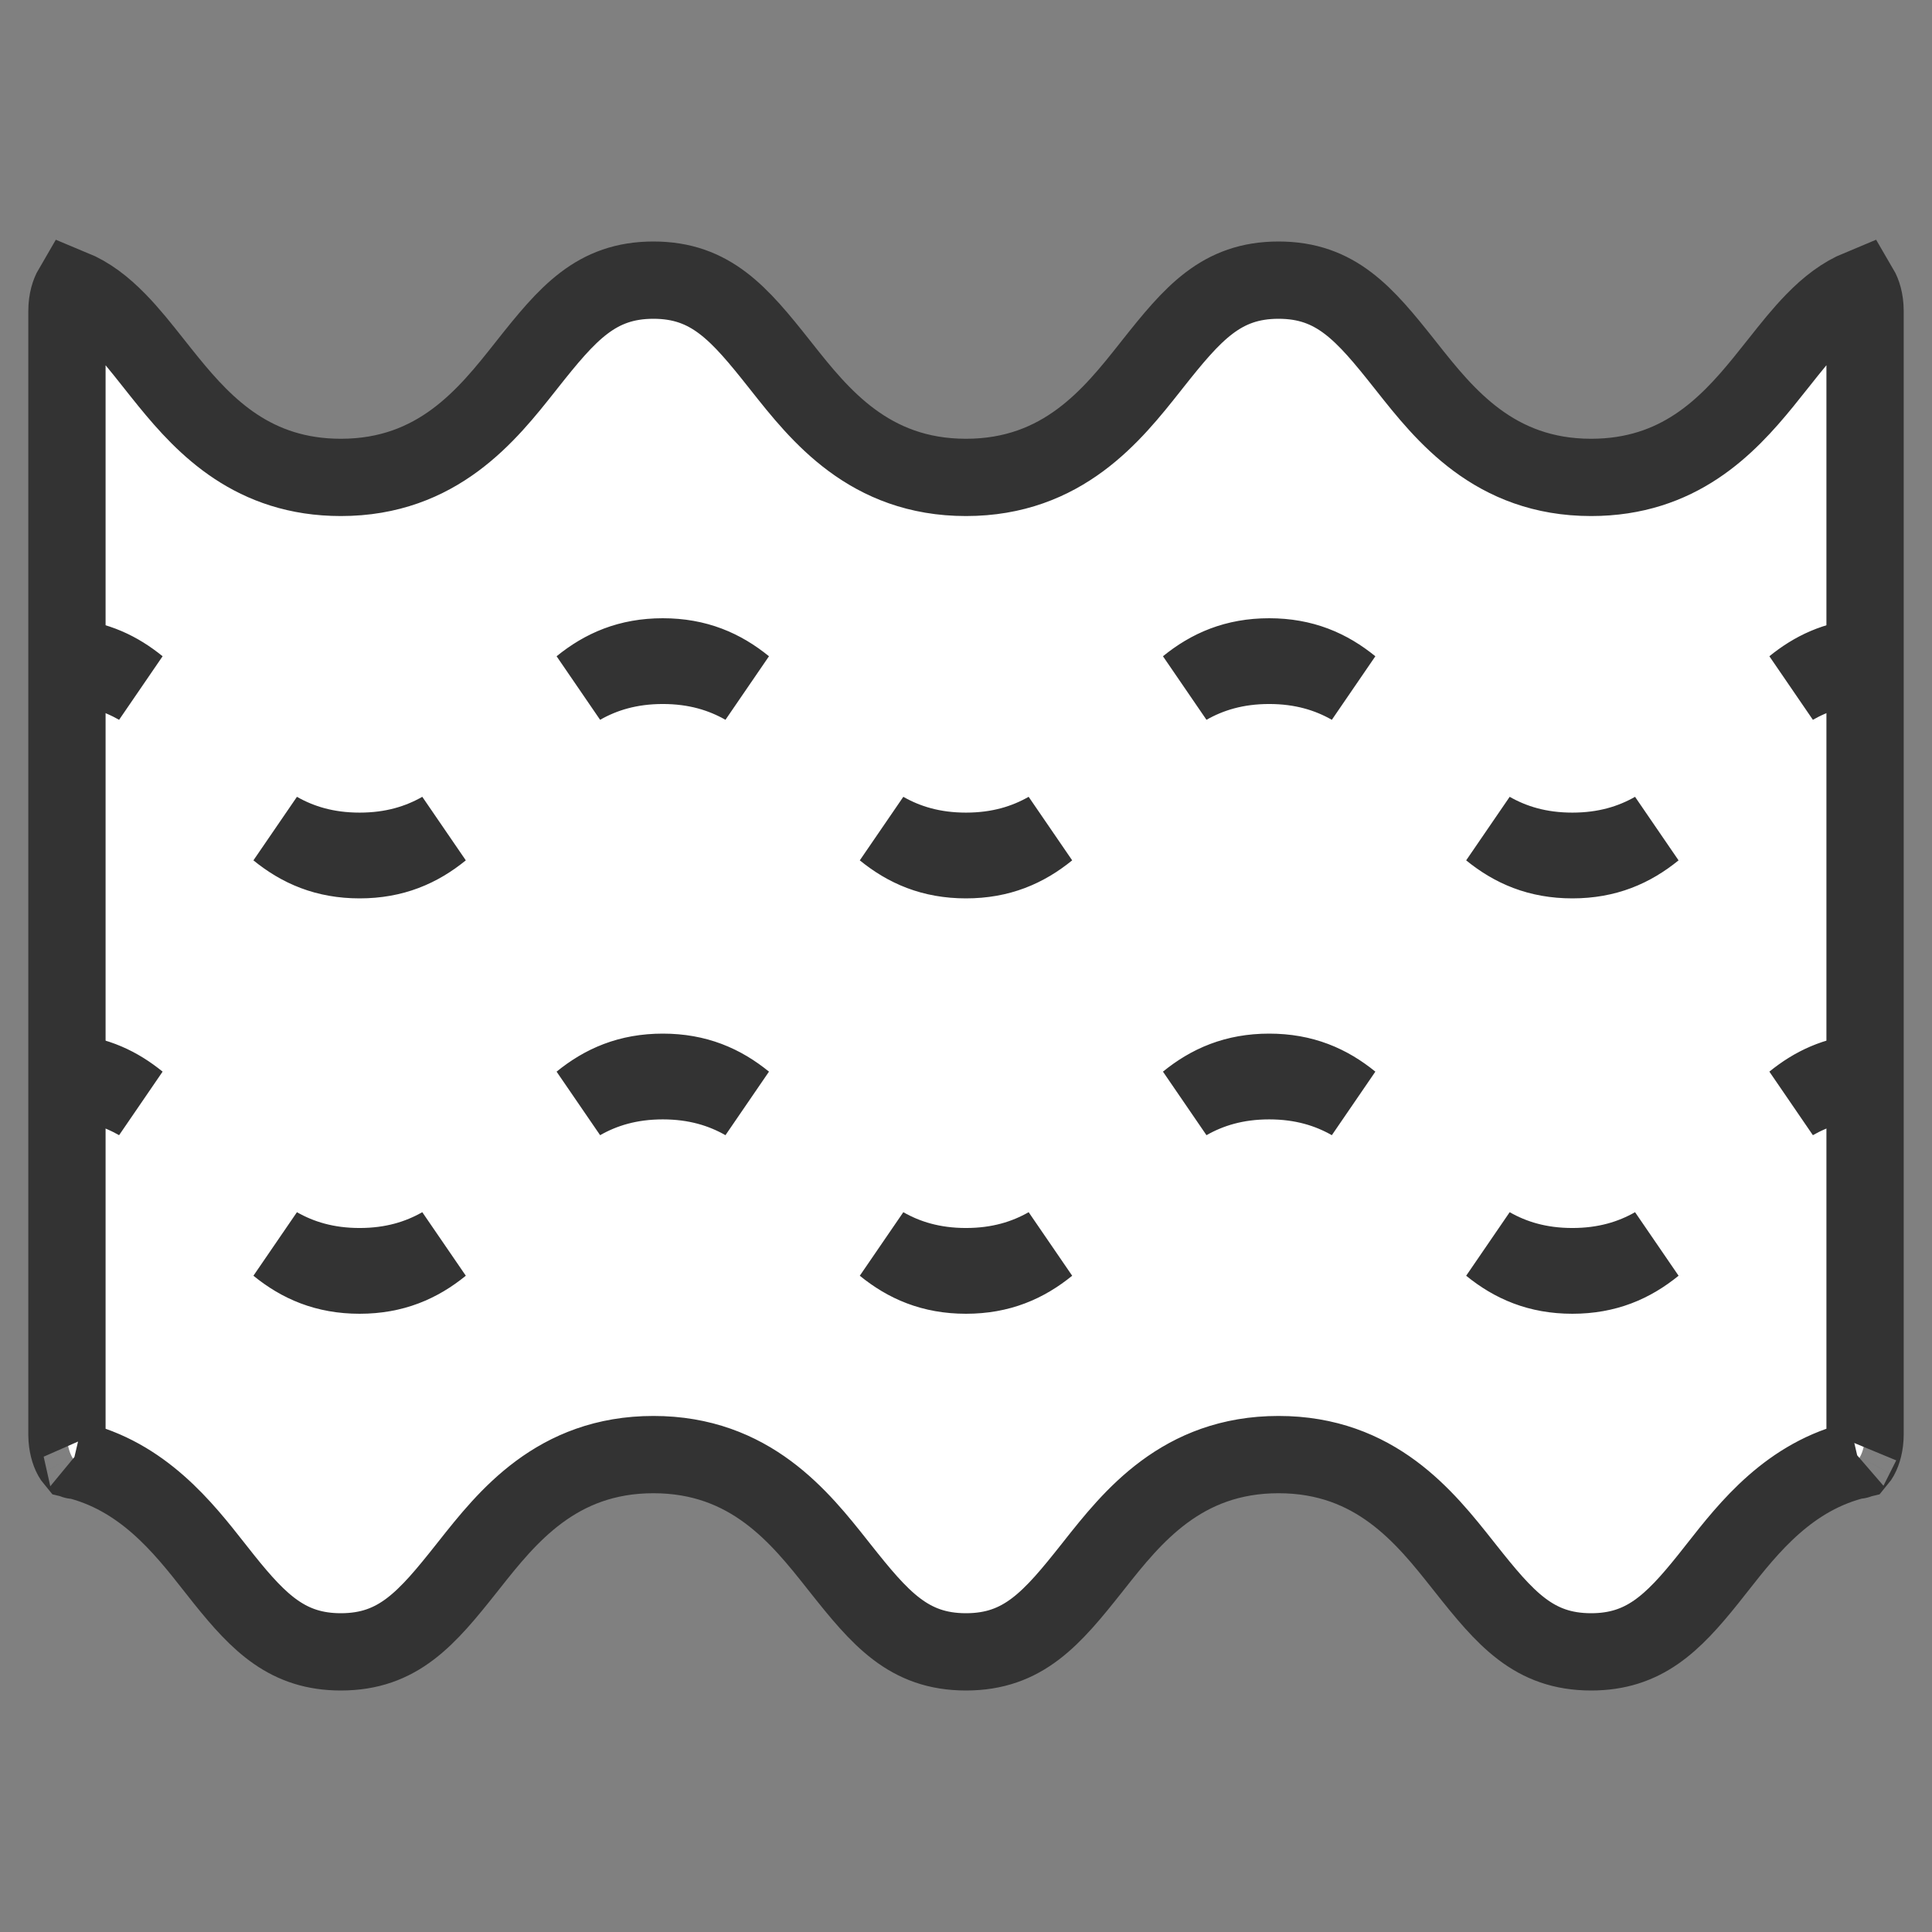 <svg width="200" height="200" viewBox="0 0 200 200" fill="none" xmlns="http://www.w3.org/2000/svg">
<rect x="0" y="0" width="200" height="200" fill="#808080" stroke="none"/>
<path d="M7.452 150.816C7.184 150.335 6.941 149.542 6.93 148.556V148.486V32.206C6.93 31.091 7.215 30.288 7.475 29.843C9.198 30.553 10.703 31.704 12.212 33.252C13.492 34.566 14.603 35.968 15.851 37.543C16.358 38.183 16.887 38.852 17.46 39.555C21.235 44.187 26.256 49.421 35.285 49.421C45.319 49.421 50.461 42.923 54.364 37.992C54.443 37.892 54.521 37.793 54.599 37.694C58.756 32.447 61.7 29 67.642 29C73.584 29 76.528 32.447 80.684 37.694C80.763 37.793 80.841 37.892 80.92 37.992C84.823 42.923 89.965 49.421 99.998 49.421C110.031 49.421 115.173 42.923 119.076 37.992C119.155 37.892 119.233 37.793 119.311 37.694C123.468 32.447 126.412 29 132.354 29C138.297 29 141.241 32.447 145.398 37.694C145.476 37.793 145.555 37.892 145.634 37.992C149.537 42.923 154.679 49.421 164.712 49.421C173.743 49.421 178.763 44.186 182.539 39.555C183.112 38.852 183.642 38.183 184.149 37.543C185.397 35.968 186.507 34.566 187.788 33.252C189.297 31.703 190.802 30.553 192.525 29.842C192.786 30.287 193.071 31.09 193.071 32.206V148.486C193.071 149.505 192.823 150.324 192.549 150.816C192.47 150.958 192.405 151.049 192.36 151.103C185.247 152.763 181.021 158.143 177.787 162.26C177.445 162.695 177.114 163.117 176.792 163.518C173.13 168.08 170.16 171 164.712 171C158.77 171 155.826 167.553 151.669 162.305C151.59 162.207 151.512 162.108 151.433 162.008C147.53 157.077 142.388 150.579 132.354 150.579C122.321 150.579 117.179 157.077 113.276 162.008C113.197 162.108 113.119 162.207 113.041 162.306C108.884 167.553 105.94 171 99.998 171C94.056 171 91.112 167.553 86.955 162.306C86.877 162.207 86.798 162.108 86.719 162.008C82.817 157.077 77.675 150.579 67.642 150.579C57.609 150.579 52.467 157.077 48.564 162.008C48.485 162.108 48.406 162.207 48.328 162.306C44.171 167.553 41.228 171 35.285 171C29.839 171 26.869 168.081 23.208 163.518C22.886 163.117 22.555 162.696 22.213 162.26C18.979 158.143 14.753 152.763 7.641 151.103C7.596 151.049 7.531 150.958 7.452 150.816ZM7.732 29.505C7.732 29.505 7.731 29.506 7.729 29.507C7.731 29.506 7.732 29.505 7.732 29.505ZM192.29 151.174C192.29 151.173 192.295 151.169 192.306 151.161C192.296 151.171 192.29 151.175 192.29 151.174ZM7.694 151.161C7.705 151.169 7.711 151.174 7.71 151.174C7.71 151.175 7.705 151.171 7.694 151.161Z" fill="white" stroke="#333333" stroke-width="8"/>
<path d="M99.997 88.122C103.417 88.122 106.17 87.272 108.469 85.959C106.156 87.839 103.521 89 99.997 89C96.474 89 93.84 87.839 91.528 85.96C93.826 87.272 96.579 88.122 99.997 88.122ZM131.383 68C134.907 68 137.542 69.161 139.854 71.04C137.555 69.728 134.803 68.878 131.383 68.878C127.964 68.878 125.211 69.728 122.912 71.04C125.225 69.161 127.859 68 131.383 68ZM162.771 89C159.247 89 156.612 87.839 154.299 85.96C156.598 87.272 159.351 88.122 162.771 88.122C166.19 88.122 168.943 87.272 171.242 85.96C168.929 87.839 166.295 89 162.771 89ZM192.961 68.913C190.088 69.087 187.711 69.885 185.687 71.04C187.733 69.378 190.031 68.277 192.974 68.046C192.99 68.161 193 68.292 193 68.439C193 68.621 192.984 68.78 192.961 68.913ZM68.612 68C72.136 68 74.77 69.161 77.082 71.04C74.783 69.728 72.031 68.878 68.612 68.878C65.193 68.878 62.44 69.728 60.141 71.04C62.454 69.161 65.088 68 68.612 68ZM45.698 85.96C43.386 87.839 40.751 89 37.227 89C33.703 89 31.069 87.839 28.757 85.96C31.056 87.272 33.808 88.122 37.227 88.122C40.647 88.122 43.399 87.272 45.698 85.96ZM7.026 68.046C9.968 68.277 12.266 69.378 14.311 71.04C12.287 69.885 9.912 69.087 7.039 68.913C7.016 68.78 7 68.621 7 68.439C7 68.292 7.01 68.161 7.026 68.046ZM7.203 67.453C7.203 67.453 7.203 67.454 7.202 67.456C7.203 67.454 7.203 67.453 7.203 67.453Z" fill="white" stroke="#333333" stroke-width="8"/>
<path d="M99.997 131.122C103.417 131.122 106.17 130.272 108.469 128.959C106.156 130.839 103.521 132 99.997 132C96.474 132 93.84 130.839 91.528 128.96C93.826 130.272 96.579 131.122 99.997 131.122ZM131.383 111C134.907 111 137.542 112.161 139.854 114.04C137.555 112.728 134.803 111.878 131.383 111.878C127.964 111.878 125.211 112.728 122.912 114.04C125.225 112.161 127.859 111 131.383 111ZM162.771 132C159.247 132 156.612 130.839 154.299 128.96C156.598 130.272 159.351 131.122 162.771 131.122C166.191 131.122 168.943 130.272 171.243 128.959C168.93 130.839 166.295 132 162.771 132ZM192.961 111.913C190.088 112.087 187.711 112.885 185.687 114.04C187.733 112.378 190.031 111.277 192.974 111.046C192.99 111.161 193 111.292 193 111.439C193 111.621 192.984 111.78 192.961 111.913ZM68.612 111C72.136 111 74.77 112.161 77.082 114.04C74.783 112.728 72.031 111.878 68.612 111.878C65.193 111.878 62.44 112.728 60.141 114.041C62.454 112.161 65.088 111 68.612 111ZM45.698 128.959C43.386 130.839 40.751 132 37.227 132C33.703 132 31.069 130.839 28.757 128.96C31.056 130.272 33.808 131.122 37.227 131.122C40.647 131.122 43.399 130.272 45.698 128.959ZM7.026 111.046C9.968 111.277 12.266 112.378 14.311 114.04C12.287 112.885 9.912 112.087 7.039 111.913C7.016 111.78 7 111.621 7 111.439C7 111.292 7.01 111.161 7.026 111.046ZM7.203 110.453C7.203 110.453 7.203 110.454 7.202 110.456C7.203 110.454 7.203 110.453 7.203 110.453Z" fill="white" stroke="#333333" stroke-width="8"/>
</svg>
